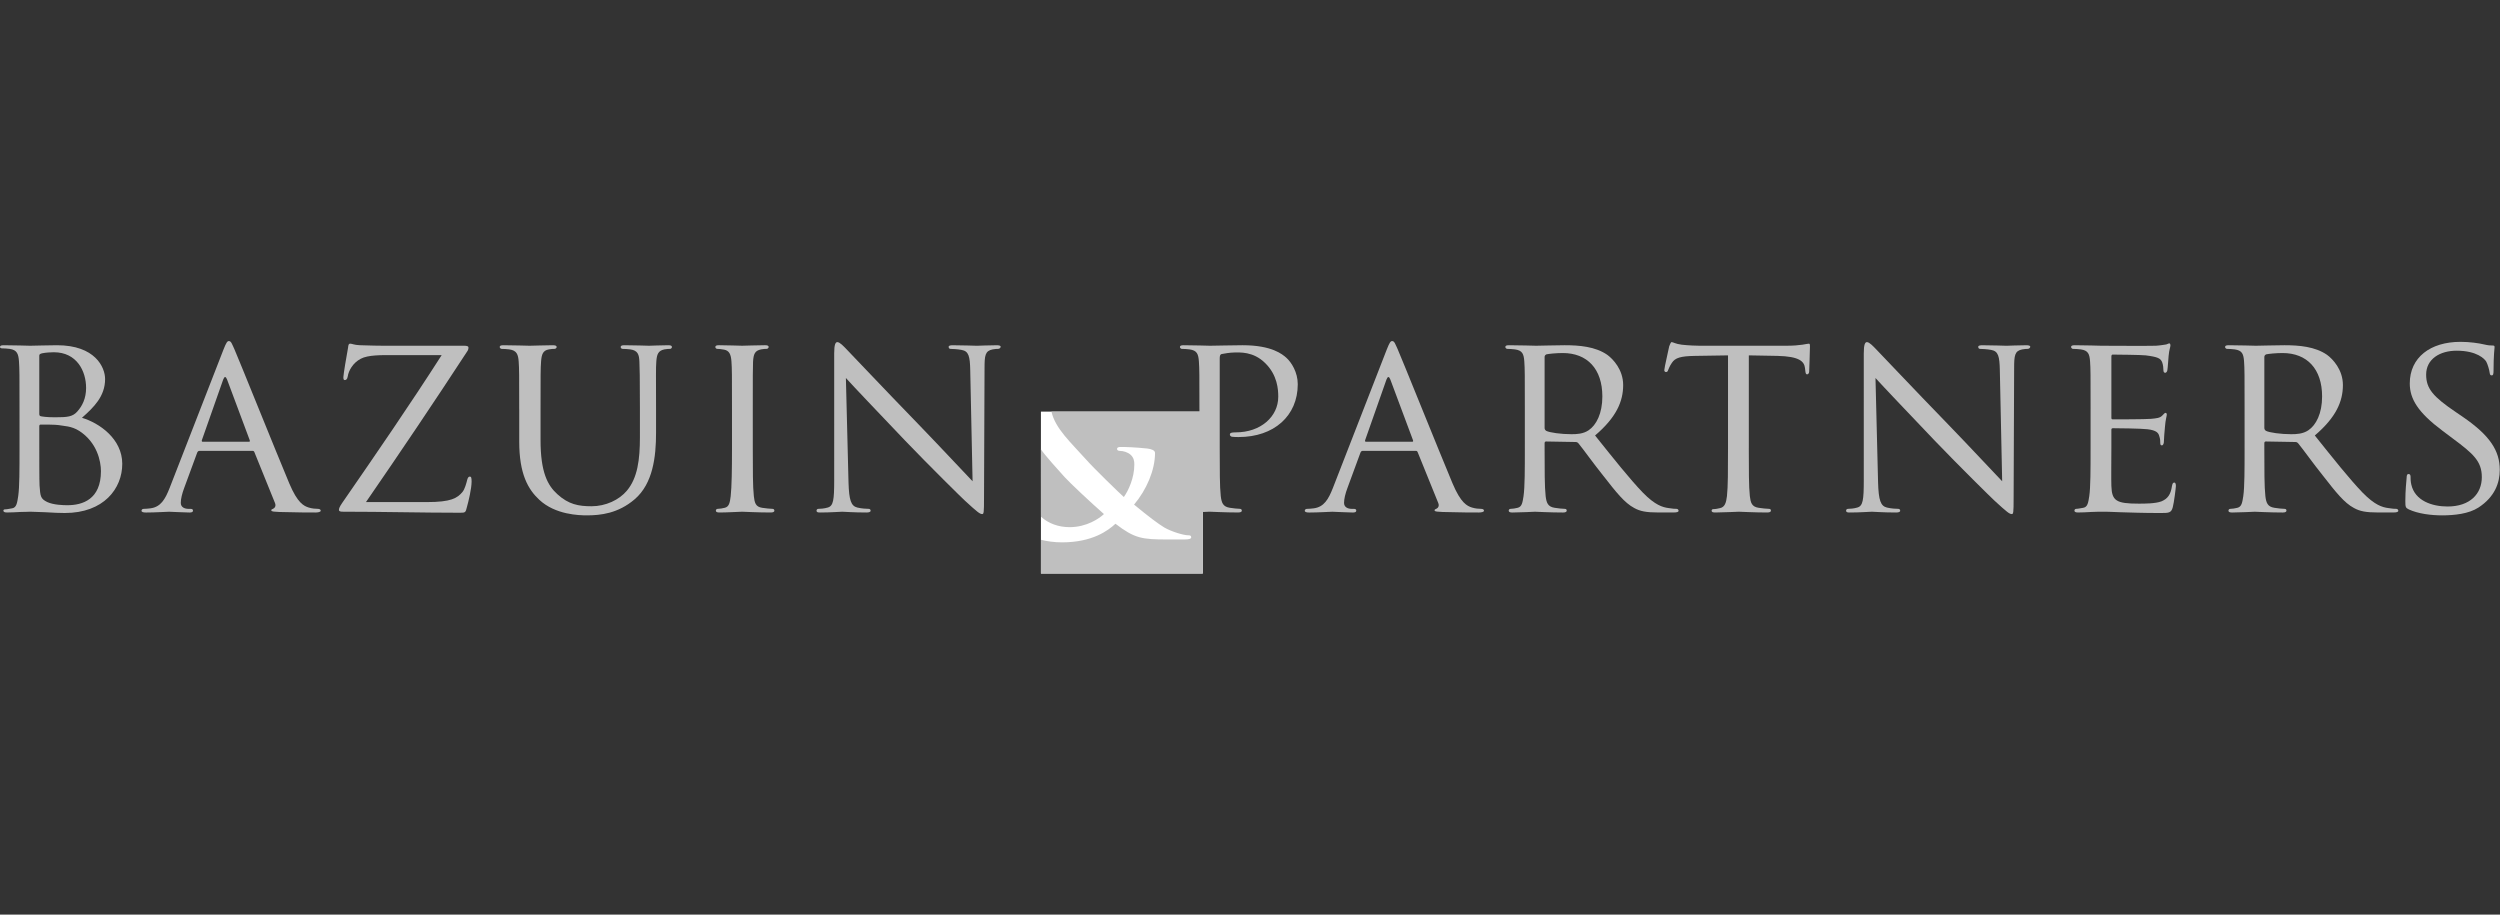 <?xml version="1.0" encoding="UTF-8" standalone="no"?>
<!-- Generator: Adobe Illustrator 16.0.0, SVG Export Plug-In . SVG Version: 6.00 Build 0)  -->

<svg
   version="1.1"
   id="Laag_1"
   x="0px"
   y="0px"
   width="410"
   height="150"
   viewBox="0 0 410 150"
   enable-background="new 0 0 312.709 29.082"
   xml:space="preserve"
   sodipodi:docname="logo-bazuin-partners-gray.svg"
   inkscape:version="1.3 (0e150ed6c4, 2023-07-21)"
   xmlns:inkscape="http://www.inkscape.org/namespaces/inkscape"
   xmlns:sodipodi="http://sodipodi.sourceforge.net/DTD/sodipodi-0.dtd"
   xmlns="http://www.w3.org/2000/svg"
   xmlns:svg="http://www.w3.org/2000/svg"><rect x="0" y="0" width="410" height="150" fill="#333333" stroke="none"/><defs
   id="defs15" /><sodipodi:namedview
   id="namedview15"
   pagecolor="#ffffff"
   bordercolor="#000000"
   borderopacity="0.25"
   inkscape:showpageshadow="2"
   inkscape:pageopacity="0.0"
   inkscape:pagecheckerboard="0"
   inkscape:deskcolor="#d1d1d1"
   inkscape:zoom="2.5317073"
   inkscape:cx="205"
   inkscape:cy="19.157033"
   inkscape:window-width="1920"
   inkscape:window-height="991"
   inkscape:window-x="886"
   inkscape:window-y="1791"
   inkscape:window-maximized="1"
   inkscape:current-layer="Laag_1" />&#10;&#10;&#10;&#10;&#10;&#10;&#10;&#10;&#10;&#10;&#10;&#10;&#10;&#10;&#10;&#10;<g
   id="g16"
   transform="matrix(1.311,0,0,1.311,0,55.935)"><g
     id="g15"><g
       id="g17"
       inkscape:export-filename="g17.svg"
       inkscape:export-xdpi="96"
       inkscape:export-ydpi="96"><path
         fill="#002c52"
         d="M 2.441,8.525 C 2.441,4.23 2.441,3.449 2.376,2.57 2.311,1.627 2.148,1.106 1.204,0.977 0.977,0.943 0.488,0.911 0.228,0.911 0.13,0.911 0,0.846 0,0.748 0,0.586 0.13,0.521 0.456,0.521 c 1.302,0 3.157,0.064 3.319,0.064 0.683,0 2.018,-0.064 3.352,-0.064 4.784,0 6.02,2.766 6.02,4.229 0,2.181 -1.432,3.547 -2.896,4.849 2.18,0.65 5.043,2.636 5.043,5.76 0,3.092 -2.31,6.15 -7.191,6.15 -0.521,0 -1.562,-0.033 -2.473,-0.098 -0.911,-0.033 -1.725,-0.065 -1.855,-0.065 -0.065,0 -0.586,0.032 -1.171,0.032 -0.586,0.033 -1.269,0.065 -1.725,0.065 -0.293,0 -0.456,-0.065 -0.456,-0.228 0,-0.098 0.065,-0.163 0.228,-0.163 0.26,0 0.618,-0.098 0.879,-0.13 0.553,-0.098 0.618,-0.717 0.748,-1.529 0.163,-1.139 0.163,-3.319 0.163,-5.988 z m 2.473,0.586 c 0,0.195 0.065,0.261 0.195,0.293 0.163,0.033 0.684,0.131 1.757,0.131 1.594,0 2.213,-0.066 2.798,-0.717 C 10.282,8.134 10.77,7.191 10.77,5.857 10.77,3.742 9.599,1.399 6.735,1.399 6.41,1.399 5.727,1.431 5.271,1.529 5.011,1.595 4.914,1.66 4.914,1.822 Z m 0,3.059 c 0,2.148 0,5.467 0.033,5.891 0.098,1.334 0.098,1.659 0.976,2.082 0.781,0.357 1.985,0.391 2.506,0.391 1.887,0 4.198,-0.716 4.198,-4.263 0,-1.237 -0.488,-3.612 -2.733,-5.044 C 8.917,10.609 8.006,10.641 7.323,10.511 6.965,10.446 5.533,10.446 5.078,10.446 c -0.098,0 -0.163,0.065 -0.163,0.195 v 1.529 z"
         id="path2"
         style="fill:#bfbfbf;fill-opacity:1" /><rect
         x="130.214"
         y="8.825"
         fill="#ffffff"
         width="20.25"
         height="20.257"
         id="rect1" /><path
         fill="#db001b"
         d="m 133.181,17.018 c -0.722,-0.785 -2.507,-2.784 -2.966,-3.471 l 0.008,8.428 c 0.939,0.85 2.195,1.305 3.58,1.305 2.132,0 3.704,-1.081 4.295,-1.638 -1.607,-1.412 -4.196,-3.836 -4.917,-4.624 m 17.283,12.049 V 8.825 h -18.933 c 0.482,2.124 2.407,3.839 4.337,5.996 0.951,1.083 4.196,4.229 4.72,4.688 0.558,-0.787 1.312,-2.359 1.312,-4.064 0,-0.427 -0.065,-0.853 -0.459,-1.215 -0.36,-0.326 -0.918,-0.49 -1.344,-0.49 -0.165,0 -0.36,-0.065 -0.36,-0.229 0,-0.23 0.229,-0.263 0.458,-0.263 0.656,0 1.771,0.032 3.344,0.196 0.524,0.066 0.95,0.229 0.95,0.557 0,2.132 -1.048,4.59 -2.623,6.459 1.869,1.54 3.017,2.393 3.77,2.853 0.886,0.524 2.425,0.982 2.984,0.982 0.263,0 0.394,0.034 0.394,0.263 0,0.164 -0.23,0.262 -0.853,0.262 h -2.131 c -3.18,0 -4.098,-0.131 -6.491,-1.967 -0.918,0.852 -2.884,2.328 -6.688,2.328 -1.005,0 -1.851,-0.135 -2.63,-0.32 v 4.206 z"
         id="path1"
         style="fill:#bfbfbf;fill-opacity:1" /><path
         fill="#002c52"
         d="M 27.952,1.074 C 28.31,0.163 28.44,0 28.635,0 c 0.293,0 0.391,0.391 0.684,1.009 0.521,1.171 5.109,12.593 6.866,16.791 1.042,2.474 1.822,2.831 2.44,3.026 0.423,0.13 0.846,0.162 1.139,0.162 0.163,0 0.358,0.065 0.358,0.229 0,0.162 -0.325,0.228 -0.651,0.228 -0.423,0 -2.538,0 -4.523,-0.065 -0.553,-0.032 -1.009,-0.032 -1.009,-0.195 0,-0.13 0.065,-0.13 0.195,-0.195 0.163,-0.064 0.456,-0.293 0.26,-0.748 l -2.571,-6.346 c -0.065,-0.13 -0.098,-0.162 -0.26,-0.162 h -6.605 c -0.13,0 -0.228,0.064 -0.293,0.228 l -1.627,4.425 c -0.26,0.684 -0.423,1.367 -0.423,1.855 0,0.553 0.488,0.748 0.977,0.748 h 0.26 c 0.228,0 0.292,0.098 0.292,0.229 0,0.162 -0.163,0.228 -0.423,0.228 -0.683,0 -2.245,-0.098 -2.571,-0.098 -0.292,0 -1.725,0.098 -2.896,0.098 -0.358,0 -0.553,-0.065 -0.553,-0.228 0,-0.131 0.13,-0.229 0.26,-0.229 0.195,0 0.619,-0.032 0.846,-0.064 1.302,-0.163 1.855,-1.139 2.408,-2.539 z m 3.189,11.52 c 0.13,0 0.13,-0.065 0.098,-0.195 L 28.408,4.817 c -0.163,-0.424 -0.326,-0.424 -0.488,0 l -2.668,7.582 c -0.032,0.13 0,0.195 0.098,0.195 z"
         id="path3"
         style="fill:#bfbfbf;fill-opacity:1" /><path
         fill="#002c52"
         d="m 53.398,20.143 c 3.026,0 3.807,-0.488 4.458,-1.27 0.293,-0.357 0.488,-1.105 0.585,-1.496 0.065,-0.261 0.163,-0.424 0.326,-0.424 0.163,0 0.228,0.098 0.228,0.619 0,0.879 -0.39,2.506 -0.585,3.188 -0.163,0.684 -0.195,0.716 -0.846,0.716 -4.783,0 -9.632,-0.13 -14.643,-0.13 -0.325,0 -0.521,-0.032 -0.521,-0.228 0,-0.131 0.032,-0.326 0.39,-0.846 4.295,-6.216 8.526,-12.365 12.463,-18.516 h -6.052 c -1.464,0 -3.156,-0.033 -4.067,0.455 -1.009,0.521 -1.53,1.529 -1.627,2.18 -0.065,0.424 -0.228,0.488 -0.391,0.488 -0.13,0 -0.163,-0.13 -0.163,-0.357 0,-0.326 0.423,-2.831 0.585,-3.678 0.033,-0.391 0.098,-0.52 0.26,-0.52 0.26,0 0.456,0.162 1.204,0.195 2.733,0.098 4.1,0.064 5.011,0.064 h 8.005 c 0.423,0 0.586,0.064 0.586,0.229 0,0.129 -0.033,0.324 -0.163,0.487 -4.165,6.378 -8.33,12.561 -12.658,18.841 h 7.615 z"
         id="path4"
         style="fill:#bfbfbf;fill-opacity:1" /><path
         fill="#002c52"
         d="m 64.95,8.525 c 0,-4.295 0,-5.076 -0.065,-5.955 C 64.82,1.692 64.657,1.172 63.714,1.041 63.486,1.009 62.998,0.977 62.738,0.977 62.64,0.977 62.51,0.846 62.51,0.748 c 0,-0.162 0.13,-0.227 0.456,-0.227 1.302,0 3.026,0.064 3.287,0.064 0.261,0 2.05,-0.064 2.896,-0.064 0.325,0 0.488,0.064 0.488,0.227 0,0.098 -0.13,0.229 -0.26,0.229 -0.195,0 -0.358,0 -0.716,0.064 C 67.912,1.172 67.75,1.66 67.685,2.57 67.62,3.449 67.62,4.23 67.62,8.525 v 3.873 c 0,4.002 0.879,5.662 2.115,6.768 1.399,1.27 2.636,1.498 4.263,1.498 1.757,0 3.449,-0.781 4.426,-1.953 1.334,-1.595 1.627,-3.873 1.627,-6.703 V 8.525 C 80.051,4.23 80.018,3.449 79.986,2.57 79.953,1.692 79.791,1.172 78.847,1.041 78.619,1.009 78.131,0.977 77.871,0.977 c -0.13,0 -0.228,-0.131 -0.228,-0.229 0,-0.162 0.13,-0.227 0.456,-0.227 1.269,0 2.929,0.064 3.091,0.064 0.195,0 1.562,-0.064 2.408,-0.064 0.325,0 0.456,0.064 0.456,0.227 0,0.098 -0.098,0.229 -0.228,0.229 -0.195,0 -0.358,0 -0.716,0.064 -0.781,0.163 -0.943,0.619 -1.009,1.529 -0.065,0.879 -0.032,1.66 -0.032,5.955 v 2.961 c 0,2.994 -0.391,6.346 -2.668,8.299 -2.083,1.789 -4.295,2.018 -5.987,2.018 -0.944,0 -3.938,-0.065 -5.955,-1.953 -1.399,-1.301 -2.505,-3.221 -2.505,-7.256 V 8.525 Z"
         id="path5"
         style="fill:#bfbfbf;fill-opacity:1" /><path
         fill="#002c52"
         d="m 94.171,13.406 c 0,2.669 0,4.85 0.13,5.988 0.097,0.813 0.195,1.334 1.041,1.464 0.423,0.065 1.042,0.13 1.302,0.13 0.163,0 0.228,0.131 0.228,0.229 0,0.13 -0.13,0.228 -0.456,0.228 -1.594,0 -3.449,-0.098 -3.579,-0.098 -0.163,0 -1.953,0.098 -2.831,0.098 -0.293,0 -0.456,-0.065 -0.456,-0.228 0,-0.098 0.065,-0.229 0.228,-0.229 0.26,0 0.618,-0.064 0.879,-0.13 0.553,-0.13 0.65,-0.651 0.748,-1.464 0.13,-1.139 0.163,-3.319 0.163,-5.988 V 8.525 c 0,-4.295 0,-5.076 -0.065,-5.955 C 91.438,1.627 91.211,1.204 90.592,1.074 90.267,1.009 89.909,0.976 89.714,0.976 c -0.13,0 -0.228,-0.131 -0.228,-0.229 0,-0.162 0.13,-0.227 0.456,-0.227 0.944,0 2.733,0.064 2.896,0.064 0.13,0 1.985,-0.064 2.863,-0.064 0.326,0 0.456,0.064 0.456,0.227 0,0.098 -0.13,0.229 -0.228,0.229 -0.195,0 -0.391,0 -0.716,0.064 -0.781,0.163 -0.944,0.554 -1.009,1.529 -0.033,0.879 -0.033,1.66 -0.033,5.955 z"
         id="path6"
         style="fill:#bfbfbf;fill-opacity:1" /><path
         fill="#002c52"
         d="m 106.145,17.67 c 0.065,2.277 0.326,2.961 1.106,3.156 0.521,0.13 1.171,0.162 1.432,0.162 0.13,0 0.228,0.098 0.228,0.229 0,0.162 -0.195,0.228 -0.521,0.228 -1.627,0 -2.766,-0.098 -3.026,-0.098 -0.26,0 -1.464,0.098 -2.766,0.098 -0.292,0 -0.456,-0.032 -0.456,-0.228 0,-0.131 0.098,-0.229 0.228,-0.229 0.228,0 0.749,-0.032 1.171,-0.162 0.716,-0.195 0.813,-0.943 0.813,-3.449 V 1.529 c 0,-1.105 0.163,-1.398 0.391,-1.398 0.325,0 0.813,0.553 1.106,0.846 0.456,0.455 4.621,4.881 9.046,9.437 2.831,2.929 5.89,6.216 6.769,7.126 L 121.373,3.679 c -0.033,-1.79 -0.195,-2.408 -1.074,-2.571 -0.521,-0.098 -1.171,-0.13 -1.399,-0.13 -0.195,0 -0.228,-0.162 -0.228,-0.26 0,-0.164 0.228,-0.195 0.553,-0.195 1.302,0 2.668,0.064 2.994,0.064 0.325,0 1.269,-0.064 2.44,-0.064 0.293,0 0.521,0.031 0.521,0.195 0,0.098 -0.13,0.26 -0.325,0.26 -0.13,0 -0.358,0 -0.684,0.064 -0.943,0.195 -1.009,0.749 -1.009,2.408 l -0.065,16.205 c 0,1.822 -0.032,1.985 -0.228,1.985 -0.293,0 -0.586,-0.228 -2.18,-1.692 -0.293,-0.26 -4.426,-4.328 -7.452,-7.484 -3.319,-3.481 -6.541,-6.865 -7.419,-7.842 z"
         id="path7"
         style="fill:#bfbfbf;fill-opacity:1" /><path
         fill="#002c52"
         d="m 150.042,8.525 c 0,-4.295 0,-5.076 -0.065,-5.955 -0.065,-0.943 -0.228,-1.398 -1.171,-1.529 -0.228,-0.032 -0.716,-0.064 -0.976,-0.064 -0.098,0 -0.228,-0.131 -0.228,-0.229 0,-0.162 0.13,-0.227 0.456,-0.227 1.302,0 3.091,0.064 3.319,0.064 0.618,0 2.766,-0.064 4.067,-0.064 3.677,0 4.979,1.139 5.467,1.562 0.651,0.585 1.432,1.822 1.432,3.319 0,3.97 -2.994,6.605 -7.386,6.605 -0.163,0 -0.651,0 -0.813,-0.033 -0.13,0 -0.293,-0.13 -0.293,-0.26 0,-0.229 0.163,-0.293 0.749,-0.293 3.091,0 5.304,-1.953 5.304,-4.458 0,-0.911 -0.098,-2.7 -1.627,-4.198 -1.497,-1.496 -3.221,-1.334 -3.872,-1.334 -0.488,0 -1.302,0.131 -1.595,0.195 -0.163,0.033 -0.228,0.229 -0.228,0.521 v 11.258 c 0,2.669 0,4.85 0.13,5.988 0.098,0.813 0.26,1.334 1.139,1.464 0.39,0.065 1.009,0.13 1.269,0.13 0.163,0 0.228,0.131 0.228,0.229 0,0.13 -0.13,0.228 -0.456,0.228 -1.562,0 -3.449,-0.098 -3.579,-0.098 -0.098,0 -1.953,0.098 -2.831,0.098 -0.293,0 -0.456,-0.065 -0.456,-0.228 0,-0.098 0.065,-0.229 0.228,-0.229 0.26,0 0.618,-0.064 0.879,-0.13 0.553,-0.13 0.618,-0.651 0.748,-1.464 0.163,-1.139 0.163,-3.319 0.163,-5.988 v -4.88 z"
         id="path8"
         style="fill:#bfbfbf;fill-opacity:1" /><path
         fill="#002c52"
         d="M 173.471,1.074 C 173.829,0.163 173.959,0 174.154,0 c 0.293,0 0.391,0.391 0.684,1.009 0.521,1.171 5.109,12.593 6.866,16.791 1.042,2.474 1.822,2.831 2.44,3.026 0.423,0.13 0.846,0.162 1.139,0.162 0.163,0 0.358,0.065 0.358,0.229 0,0.162 -0.325,0.228 -0.651,0.228 -0.423,0 -2.538,0 -4.523,-0.065 -0.553,-0.032 -1.009,-0.032 -1.009,-0.195 0,-0.13 0.065,-0.13 0.195,-0.195 0.163,-0.064 0.456,-0.293 0.26,-0.748 l -2.571,-6.346 c -0.065,-0.13 -0.098,-0.162 -0.26,-0.162 h -6.605 c -0.13,0 -0.228,0.064 -0.293,0.228 l -1.627,4.425 c -0.26,0.684 -0.423,1.367 -0.423,1.855 0,0.553 0.488,0.748 0.977,0.748 h 0.26 c 0.228,0 0.293,0.098 0.293,0.229 0,0.162 -0.163,0.228 -0.423,0.228 -0.683,0 -2.245,-0.098 -2.571,-0.098 -0.292,0 -1.725,0.098 -2.896,0.098 -0.358,0 -0.553,-0.065 -0.553,-0.228 0,-0.131 0.13,-0.229 0.26,-0.229 0.195,0 0.619,-0.032 0.846,-0.064 1.302,-0.163 1.855,-1.139 2.408,-2.539 z m 3.189,11.52 c 0.13,0 0.13,-0.065 0.098,-0.195 l -2.831,-7.582 c -0.163,-0.424 -0.326,-0.424 -0.488,0 l -2.668,7.582 c -0.032,0.13 0,0.195 0.098,0.195 z"
         id="path9"
         style="fill:#bfbfbf;fill-opacity:1" /><path
         fill="#002c52"
         d="m 190.75,8.525 c 0,-4.295 0,-5.076 -0.065,-5.955 -0.065,-0.943 -0.228,-1.398 -1.171,-1.529 -0.228,-0.032 -0.716,-0.064 -0.976,-0.064 -0.098,0 -0.228,-0.131 -0.228,-0.229 0,-0.162 0.13,-0.227 0.456,-0.227 1.302,0 3.222,0.064 3.384,0.064 0.293,0 2.701,-0.064 3.58,-0.064 1.822,0 3.84,0.162 5.336,1.203 0.717,0.521 1.985,1.855 1.985,3.775 0,2.05 -0.846,4.035 -3.515,6.313 2.344,2.929 4.328,5.434 5.988,7.158 1.529,1.563 2.473,1.822 3.188,1.92 0.554,0.098 0.847,0.098 1.009,0.098 0.162,0 0.26,0.131 0.26,0.229 0,0.162 -0.162,0.228 -0.683,0.228 h -1.79 c -1.627,0 -2.343,-0.163 -3.059,-0.554 -1.236,-0.65 -2.277,-1.984 -3.904,-4.066 -1.205,-1.498 -2.474,-3.287 -3.092,-4.035 -0.131,-0.131 -0.195,-0.163 -0.391,-0.163 l -3.645,-0.065 c -0.13,0 -0.195,0.065 -0.195,0.229 v 0.65 c 0,2.668 0,4.816 0.131,5.955 0.098,0.813 0.26,1.334 1.139,1.464 0.391,0.065 1.008,0.13 1.27,0.13 0.194,0 0.227,0.131 0.227,0.229 0,0.13 -0.13,0.228 -0.455,0.228 -1.563,0 -3.385,-0.098 -3.514,-0.098 -0.033,0 -1.953,0.098 -2.832,0.098 -0.293,0 -0.456,-0.065 -0.456,-0.228 0,-0.098 0.065,-0.229 0.228,-0.229 0.26,0 0.618,-0.064 0.879,-0.13 0.553,-0.13 0.618,-0.651 0.748,-1.464 0.163,-1.139 0.163,-3.319 0.163,-5.988 z m 2.473,2.344 c 0,0.162 0.065,0.26 0.195,0.357 0.424,0.229 1.888,0.424 3.156,0.424 0.684,0 1.465,-0.033 2.148,-0.488 0.976,-0.651 1.725,-2.115 1.725,-4.23 0,-3.449 -1.888,-5.435 -4.947,-5.435 -0.846,0 -1.756,0.098 -2.049,0.163 -0.131,0.064 -0.229,0.162 -0.229,0.325 v 8.884 z"
         id="path10"
         style="fill:#bfbfbf;fill-opacity:1" /><path
         fill="#002c52"
         d="m 218.767,13.406 c 0,2.669 0,4.85 0.13,5.988 0.098,0.813 0.229,1.334 1.106,1.464 0.391,0.065 1.042,0.13 1.302,0.13 0.195,0 0.229,0.131 0.229,0.229 0,0.13 -0.131,0.228 -0.456,0.228 -1.562,0 -3.384,-0.098 -3.547,-0.098 -0.13,0 -2.115,0.098 -2.962,0.098 -0.324,0 -0.455,-0.065 -0.455,-0.228 0,-0.098 0.064,-0.195 0.229,-0.195 0.26,0 0.585,-0.065 0.846,-0.131 0.586,-0.13 0.748,-0.684 0.846,-1.496 0.131,-1.139 0.131,-3.319 0.131,-5.988 V 1.79 l -4.133,0.065 c -1.79,0.032 -2.474,0.228 -2.896,0.878 -0.326,0.488 -0.357,0.684 -0.455,0.879 -0.066,0.228 -0.163,0.261 -0.293,0.261 -0.065,0 -0.195,-0.065 -0.195,-0.229 0,-0.293 0.586,-2.766 0.617,-2.994 0.066,-0.162 0.195,-0.52 0.293,-0.52 0.195,0 0.488,0.228 1.27,0.324 0.813,0.098 1.92,0.131 2.245,0.131 h 10.804 c 0.943,0 1.594,-0.064 2.05,-0.131 0.423,-0.064 0.684,-0.129 0.813,-0.129 0.131,0 0.131,0.162 0.131,0.324 0,0.847 -0.098,2.832 -0.098,3.157 0,0.228 -0.131,0.358 -0.261,0.358 -0.13,0 -0.195,-0.098 -0.228,-0.488 l -0.033,-0.293 c -0.098,-0.846 -0.715,-1.465 -3.449,-1.529 l -3.579,-0.065 v 11.617 z"
         id="path11"
         style="fill:#bfbfbf;fill-opacity:1" /><path
         fill="#002c52"
         d="m 234.938,17.67 c 0.065,2.277 0.325,2.961 1.106,3.156 0.521,0.13 1.172,0.162 1.432,0.162 0.131,0 0.229,0.098 0.229,0.229 0,0.162 -0.195,0.228 -0.521,0.228 -1.627,0 -2.766,-0.098 -3.025,-0.098 -0.261,0 -1.465,0.098 -2.767,0.098 -0.292,0 -0.456,-0.032 -0.456,-0.228 0,-0.131 0.098,-0.229 0.229,-0.229 0.228,0 0.748,-0.032 1.172,-0.162 0.715,-0.195 0.813,-0.943 0.813,-3.449 V 1.529 c 0,-1.105 0.163,-1.398 0.391,-1.398 0.326,0 0.814,0.553 1.107,0.846 0.455,0.455 4.62,4.881 9.045,9.437 2.832,2.929 5.891,6.216 6.77,7.126 L 250.17,3.679 c -0.033,-1.79 -0.195,-2.408 -1.074,-2.571 -0.521,-0.098 -1.172,-0.13 -1.399,-0.13 -0.195,0 -0.228,-0.162 -0.228,-0.26 0,-0.164 0.228,-0.195 0.553,-0.195 1.302,0 2.669,0.064 2.994,0.064 0.325,0 1.27,-0.064 2.44,-0.064 0.293,0 0.521,0.031 0.521,0.195 0,0.098 -0.13,0.26 -0.325,0.26 -0.13,0 -0.358,0 -0.684,0.064 -0.943,0.195 -1.009,0.749 -1.009,2.408 l -0.064,16.205 c 0,1.822 -0.033,1.985 -0.229,1.985 -0.293,0 -0.586,-0.228 -2.18,-1.692 -0.293,-0.26 -4.426,-4.328 -7.452,-7.484 -3.319,-3.481 -6.54,-6.865 -7.419,-7.842 z"
         id="path12"
         style="fill:#bfbfbf;fill-opacity:1" /><path
         fill="#002c52"
         d="m 261.523,8.525 c 0,-4.295 0,-5.076 -0.064,-5.955 -0.065,-0.943 -0.229,-1.398 -1.172,-1.529 -0.228,-0.032 -0.716,-0.064 -0.977,-0.064 -0.098,0 -0.228,-0.131 -0.228,-0.229 0,-0.162 0.13,-0.227 0.456,-0.227 1.301,0 3.156,0.064 3.318,0.064 0.195,0 6.184,0.033 6.834,0 0.553,-0.033 1.074,-0.131 1.302,-0.162 0.13,-0.033 0.261,-0.131 0.39,-0.131 0.098,0 0.131,0.131 0.131,0.26 0,0.195 -0.162,0.521 -0.229,1.303 -0.031,0.26 -0.098,1.496 -0.162,1.822 -0.032,0.13 -0.13,0.293 -0.26,0.293 -0.163,0 -0.229,-0.131 -0.229,-0.358 0,-0.195 -0.032,-0.651 -0.162,-0.976 -0.195,-0.457 -0.488,-0.651 -2.051,-0.847 -0.488,-0.065 -3.807,-0.098 -4.133,-0.098 -0.129,0 -0.162,0.098 -0.162,0.293 v 7.517 c 0,0.195 0,0.293 0.162,0.293 0.358,0 4.133,0 4.784,-0.064 0.683,-0.066 1.106,-0.098 1.399,-0.391 0.195,-0.195 0.325,-0.358 0.423,-0.358 0.098,0 0.163,0.065 0.163,0.228 0,0.163 -0.163,0.619 -0.229,1.529 -0.064,0.553 -0.13,1.595 -0.13,1.79 0,0.228 -0.065,0.521 -0.261,0.521 -0.13,0 -0.195,-0.098 -0.195,-0.26 0,-0.261 0,-0.554 -0.13,-0.912 -0.098,-0.391 -0.358,-0.715 -1.464,-0.846 -0.781,-0.098 -3.84,-0.13 -4.328,-0.13 -0.162,0 -0.195,0.098 -0.195,0.195 v 2.31 c 0,0.944 -0.033,4.166 0,4.719 0.064,1.855 0.586,2.213 3.416,2.213 0.749,0 2.115,0 2.864,-0.293 0.749,-0.325 1.139,-0.813 1.302,-1.92 0.064,-0.325 0.13,-0.423 0.293,-0.423 0.162,0 0.195,0.228 0.195,0.423 0,0.195 -0.229,2.082 -0.391,2.668 -0.195,0.717 -0.488,0.717 -1.595,0.717 -2.147,0 -3.808,-0.065 -4.979,-0.098 -1.204,-0.065 -1.952,-0.065 -2.376,-0.065 -0.064,0 -0.617,0 -1.236,0.032 -0.553,0.033 -1.203,0.065 -1.659,0.065 -0.293,0 -0.456,-0.065 -0.456,-0.228 0,-0.098 0.065,-0.229 0.229,-0.229 0.26,0 0.617,-0.098 0.879,-0.13 0.553,-0.098 0.617,-0.651 0.748,-1.464 0.162,-1.139 0.162,-3.319 0.162,-5.988 v -4.88 z"
         id="path13"
         style="fill:#bfbfbf;fill-opacity:1" /><path
         fill="#002c52"
         d="m 280.787,8.525 c 0,-4.295 0,-5.076 -0.064,-5.955 -0.065,-0.943 -0.229,-1.398 -1.172,-1.529 -0.228,-0.032 -0.716,-0.064 -0.977,-0.064 -0.098,0 -0.228,-0.131 -0.228,-0.229 0,-0.162 0.13,-0.227 0.456,-0.227 1.301,0 3.221,0.064 3.384,0.064 0.293,0 2.701,-0.064 3.579,-0.064 1.822,0 3.84,0.162 5.337,1.203 0.716,0.521 1.985,1.855 1.985,3.775 0,2.05 -0.846,4.035 -3.515,6.313 2.343,2.929 4.328,5.434 5.987,7.158 1.529,1.563 2.473,1.822 3.189,1.92 0.553,0.098 0.846,0.098 1.008,0.098 0.163,0 0.261,0.131 0.261,0.229 0,0.162 -0.163,0.228 -0.683,0.228 h -1.79 c -1.628,0 -2.343,-0.163 -3.06,-0.554 -1.236,-0.65 -2.277,-1.984 -3.904,-4.066 -1.204,-1.498 -2.473,-3.287 -3.092,-4.035 -0.13,-0.131 -0.195,-0.163 -0.391,-0.163 l -3.645,-0.065 c -0.129,0 -0.195,0.065 -0.195,0.229 v 0.65 c 0,2.668 0,4.816 0.131,5.955 0.098,0.813 0.26,1.334 1.139,1.464 0.391,0.065 1.009,0.13 1.27,0.13 0.195,0 0.228,0.131 0.228,0.229 0,0.13 -0.13,0.228 -0.456,0.228 -1.562,0 -3.384,-0.098 -3.514,-0.098 -0.033,0 -1.953,0.098 -2.831,0.098 -0.293,0 -0.456,-0.065 -0.456,-0.228 0,-0.098 0.065,-0.229 0.229,-0.229 0.26,0 0.617,-0.064 0.879,-0.13 0.553,-0.13 0.617,-0.651 0.748,-1.464 0.162,-1.139 0.162,-3.319 0.162,-5.988 V 8.525 Z m 2.473,2.344 c 0,0.162 0.066,0.26 0.195,0.357 0.424,0.229 1.889,0.424 3.157,0.424 0.683,0 1.464,-0.033 2.147,-0.488 0.977,-0.651 1.725,-2.115 1.725,-4.23 0,-3.449 -1.887,-5.435 -4.946,-5.435 -0.846,0 -1.757,0.098 -2.05,0.163 -0.131,0.064 -0.229,0.162 -0.229,0.325 v 8.884 z"
         id="path14"
         style="fill:#bfbfbf;fill-opacity:1" /><path
         fill="#002c52"
         d="m 301.32,21.054 c -0.391,-0.195 -0.423,-0.293 -0.423,-1.041 0,-1.366 0.13,-2.474 0.163,-2.929 0,-0.293 0.064,-0.455 0.227,-0.455 0.164,0 0.262,0.098 0.262,0.324 0,0.229 0,0.619 0.097,1.01 0.456,2.018 2.604,2.732 4.523,2.732 2.831,0 4.295,-1.594 4.295,-3.676 0,-1.986 -1.073,-2.93 -3.611,-4.816 l -1.302,-0.977 c -3.092,-2.311 -4.1,-4.002 -4.1,-5.922 0,-3.254 2.57,-5.207 6.345,-5.207 1.139,0 2.277,0.163 2.961,0.326 0.554,0.129 0.781,0.129 1.009,0.129 0.228,0 0.293,0.033 0.293,0.195 0,0.131 -0.13,1.042 -0.13,2.93 0,0.422 -0.033,0.617 -0.228,0.617 -0.195,0 -0.229,-0.129 -0.261,-0.357 -0.032,-0.325 -0.261,-1.074 -0.423,-1.367 -0.195,-0.324 -1.139,-1.366 -3.71,-1.366 -2.083,0 -3.808,1.042 -3.808,2.993 0,1.758 0.879,2.767 3.71,4.687 l 0.813,0.554 c 3.482,2.375 4.686,4.295 4.686,6.67 0,1.627 -0.618,3.385 -2.668,4.719 -1.204,0.781 -2.993,0.977 -4.556,0.977 -1.333,-10e-4 -2.992,-0.197 -4.164,-0.75 z"
         id="path15"
         style="fill:#bfbfbf;fill-opacity:1" /></g></g></g>&#10;</svg>
